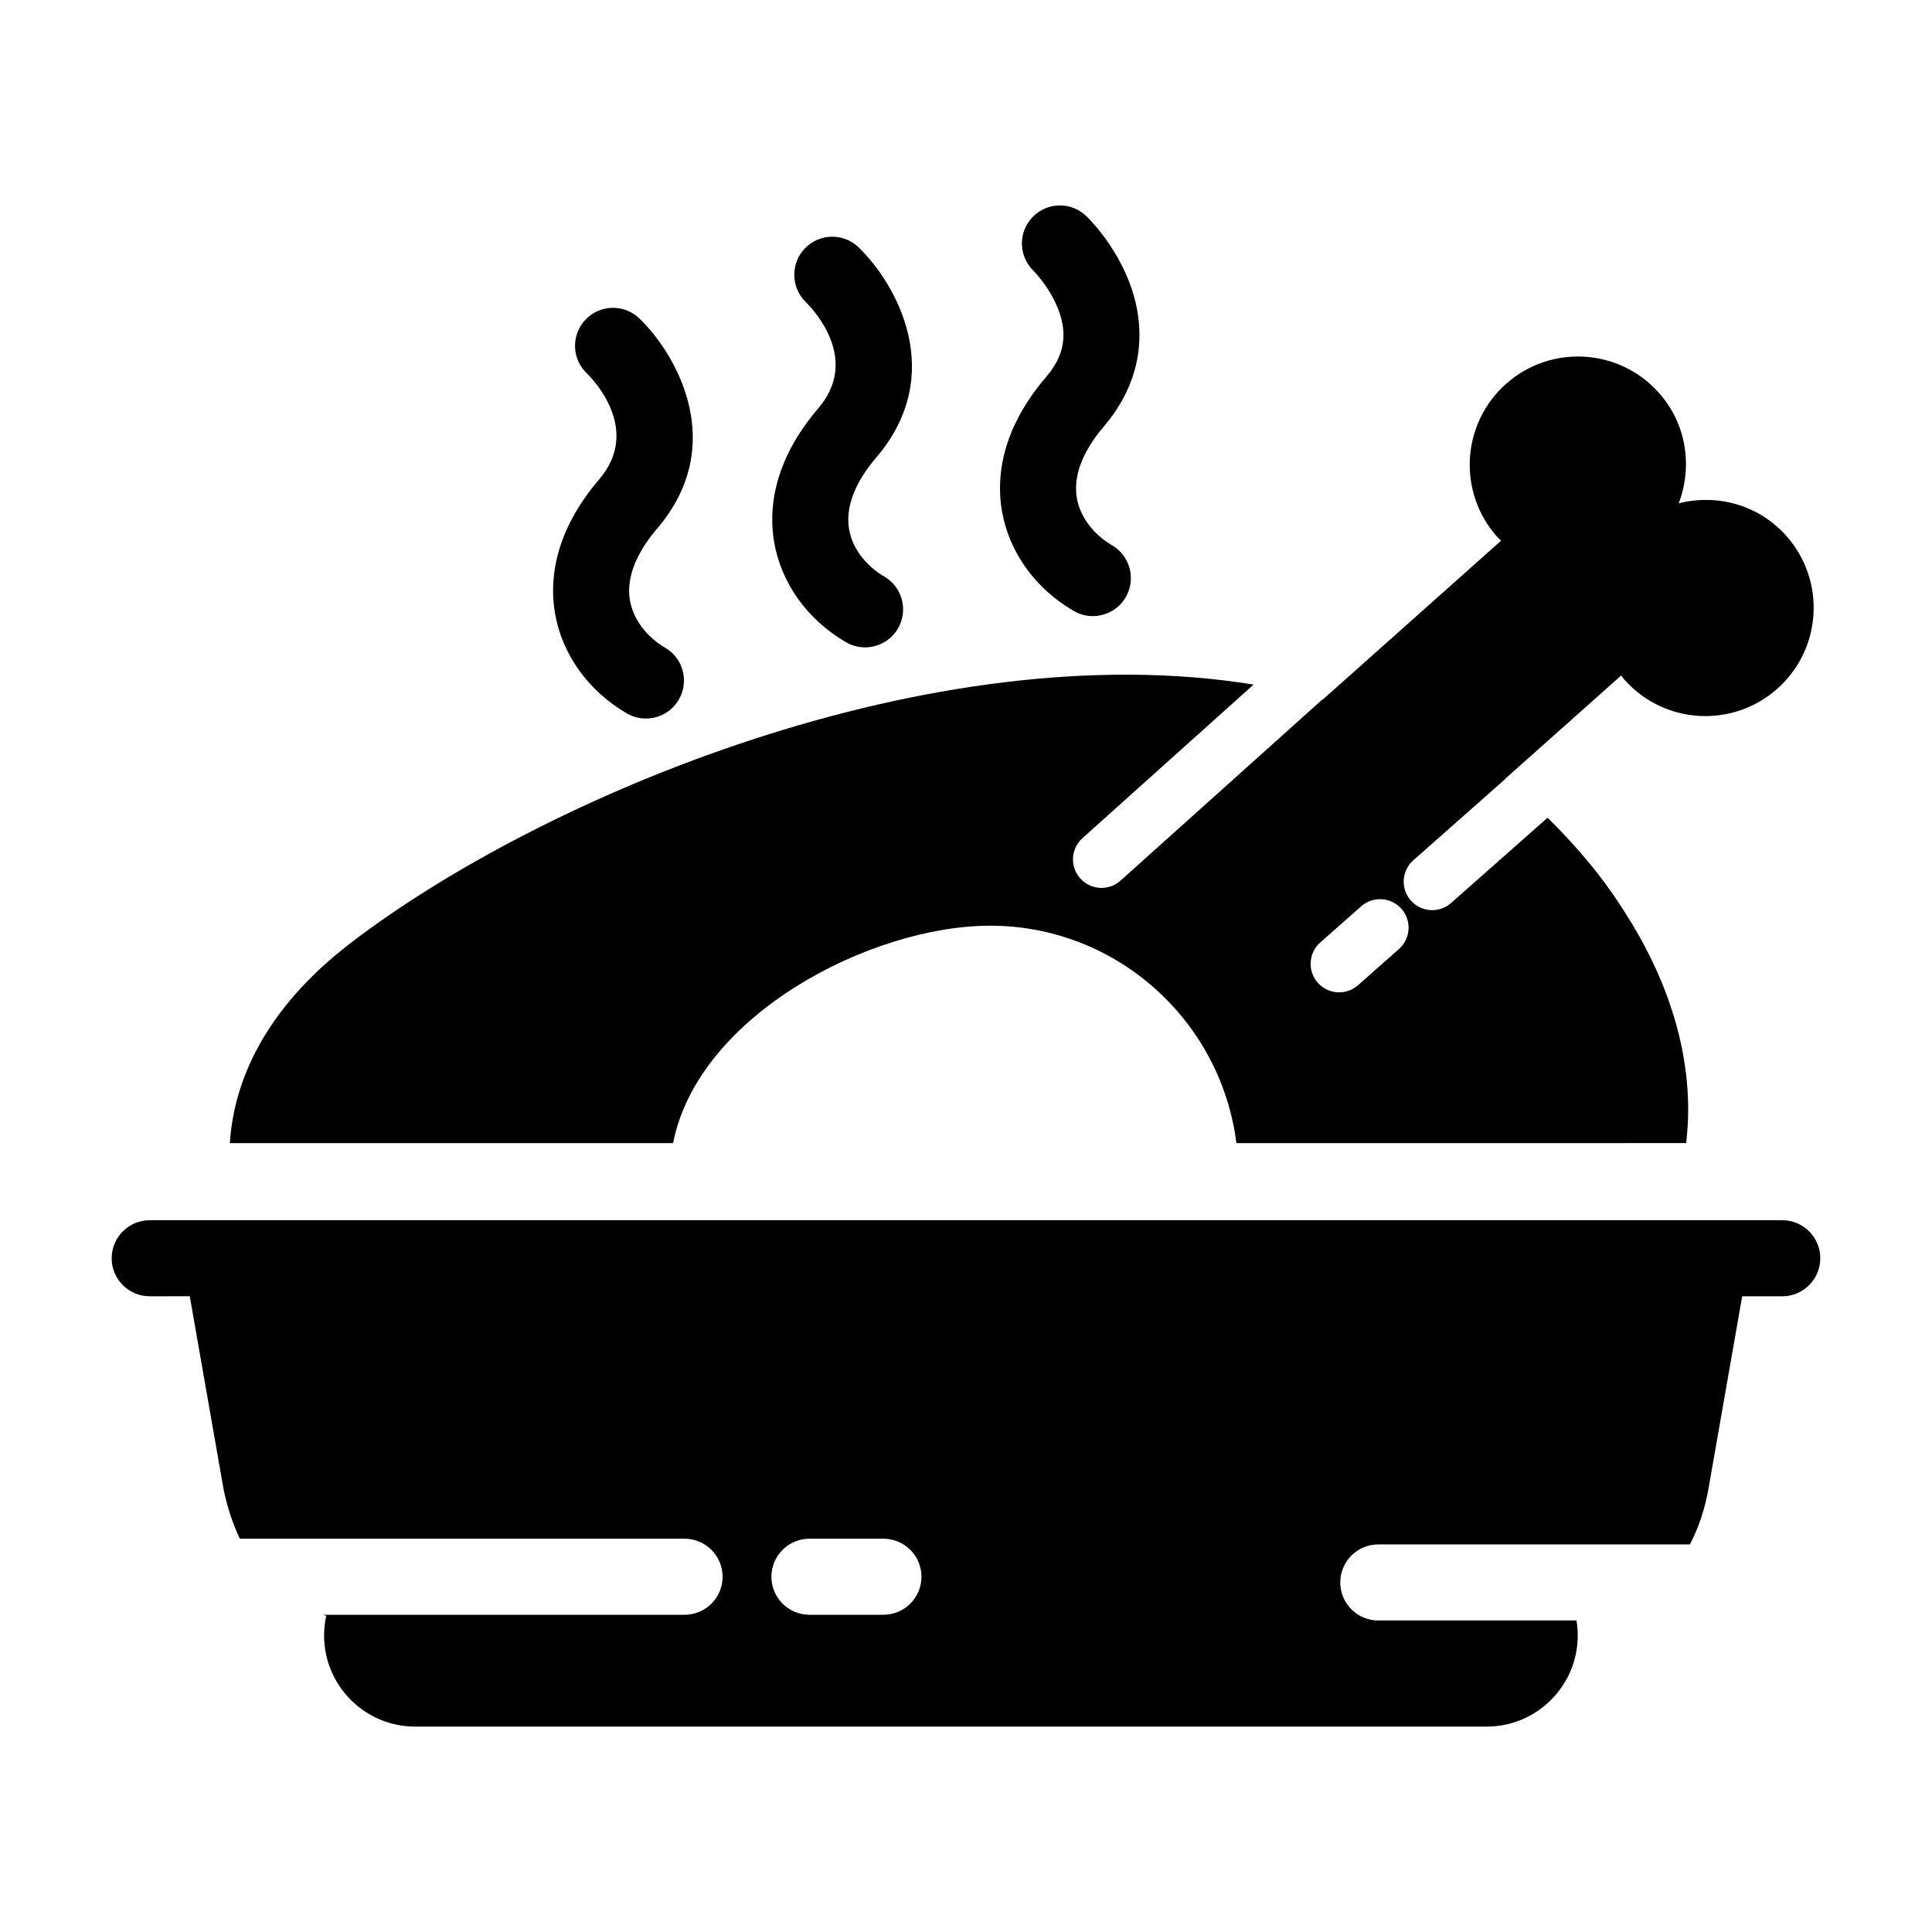 <?xml version="1.0" encoding="UTF-8"?>
<!-- The Best Svg Icon site in the world: iconSvg.co, Visit us! https://iconsvg.co -->
<svg fill="#000000" width="800px" height="800px" version="1.1" viewBox="144 144 512 512" xmlns="http://www.w3.org/2000/svg">
 <g>
  <path d="m349.14 287.56c1.844 10.934 8.781 20.641 19.035 26.621 1.598 0.938 3.344 1.375 5.074 1.375 3.465 0 6.836-1.789 8.711-4.996 2.805-4.801 1.18-10.977-3.621-13.777-5.008-2.922-8.496-7.621-9.332-12.57-1.23-7.273 3.234-14.324 7.188-18.949 18.973-22.184 5.25-46.145-4.66-55.715-3.981-3.856-10.309-3.734-14.176 0.223-3.879 3.961-3.805 10.332 0.133 14.227 2.484 2.457 14.328 15.387 3.394 28.164-12.23 14.297-13.137 27.141-11.746 35.398z"/>
  <path d="m409.5 279.28c1.844 10.934 8.781 20.641 19.035 26.621 1.598 0.938 3.344 1.375 5.074 1.375 3.465 0 6.836-1.789 8.711-4.996 2.805-4.801 1.18-10.977-3.621-13.777-5.008-2.922-8.496-7.621-9.332-12.574-1.23-7.273 3.231-14.316 7.188-18.941 7.773-9.098 10.82-19.734 8.82-30.762-2.551-14.051-12.367-23.875-13.48-24.949-4.012-3.871-10.379-3.769-14.246 0.246-3.871 4-3.754 10.383 0.246 14.246 0.066 0.059 6.254 6.328 7.656 14.051 0.922 5.078-0.449 9.551-4.309 14.066-12.234 14.301-13.141 27.137-11.742 35.395z"/>
  <path d="m291.06 306.41c1.844 10.934 8.781 20.641 19.035 26.633 1.598 0.934 3.344 1.375 5.074 1.375 3.465 0 6.832-1.789 8.711-4.996 2.812-4.801 1.188-10.973-3.617-13.777-5.004-2.926-8.496-7.633-9.332-12.586-1.23-7.269 3.231-14.312 7.18-18.938 18.973-22.176 5.254-46.141-4.648-55.711-3.996-3.875-10.383-3.769-14.246 0.242-3.871 4-3.758 10.383 0.246 14.246 1.535 1.48 14.672 14.871 3.34 28.121-12.23 14.297-13.133 27.137-11.742 35.391z"/>
  <path d="m616.32 467.37h-432.65c-5.562 0-10.078 4.516-10.078 10.078s4.516 10.078 10.078 10.078l10.621-0.004 8.922 50.934c0.977 4.918 2.469 9.34 4.344 13.32h117.86c5.562 0 10.078 4.516 10.078 10.078s-4.516 10.078-10.078 10.078h-95.742c0.266 0.082 0.516 0.203 0.777 0.277-0.367 1.684-0.562 3.426-0.562 5.215 0 13.316 10.828 24.141 24.141 24.141h283.95c13.312 0 24.137-10.828 24.137-24.141 0-1.355-0.109-2.684-0.328-3.981h-52.527c-5.562 0-10.078-4.516-10.078-10.078s4.516-10.078 10.078-10.078l82.582 0.004c2.312-4.438 4.019-9.48 4.973-15.059l8.879-50.703h10.621c5.562 0 10.078-4.516 10.078-10.078-0.004-5.562-4.512-10.082-10.074-10.082zm-238.2 104.56h-19.609c-5.562 0-10.078-4.516-10.078-10.078s4.516-10.078 10.078-10.078h19.609c5.562 0 10.078 4.516 10.078 10.078-0.004 5.562-4.512 10.078-10.078 10.078z"/>
  <path d="m406.41 389.32c33.512 0 61.156 25.191 65.25 57.617l119.18-0.004c3.094-25.438-7.707-47.879-15.914-60.645-5.547-8.969-12.57-17.508-20.801-25.582l-25.574 22.598c-1.438 1.27-3.223 1.895-4.996 1.895-2.09 0-4.172-0.867-5.668-2.555-2.766-3.129-2.469-7.906 0.66-10.664l24.305-21.477c-0.016-0.016-0.031-0.023-0.047-0.039l30.828-27.457c0.301 0.383 0.555 0.789 0.891 1.152 10.535 11.836 28.668 12.887 40.508 2.336 11.836-10.539 12.883-28.676 2.336-40.508-7.371-8.289-18.445-11.156-28.496-8.602 3.699-9.691 2.125-21.02-5.254-29.293-10.543-11.84-28.688-12.887-40.52-2.348-11.836 10.543-12.879 28.684-2.336 40.516 0.336 0.367 0.711 0.676 1.047 1.02l-47.238 42.09c-0.035-0.012-0.07-0.016-0.105-0.023l-53.508 48.02c-1.441 1.293-3.25 1.934-5.043 1.934-2.074 0-4.137-0.848-5.629-2.508-2.793-3.109-2.527-7.883 0.574-10.672l45.352-40.699c-85.176-13.84-188.69 29.648-239.36 68.539-22.938 17.602-30.926 36.848-31.938 52.98h117.46c6.617-33.863 52.348-57.621 84.035-57.621zm87.473 4.445 10.848-9.586c3.125-2.762 7.898-2.457 10.664 0.66 2.766 3.129 2.469 7.898-0.66 10.664l-10.848 9.586c-1.438 1.27-3.223 1.895-4.996 1.895-2.09 0-4.172-0.863-5.668-2.551-2.766-3.125-2.469-7.906 0.66-10.668z"/>
 </g>
</svg>